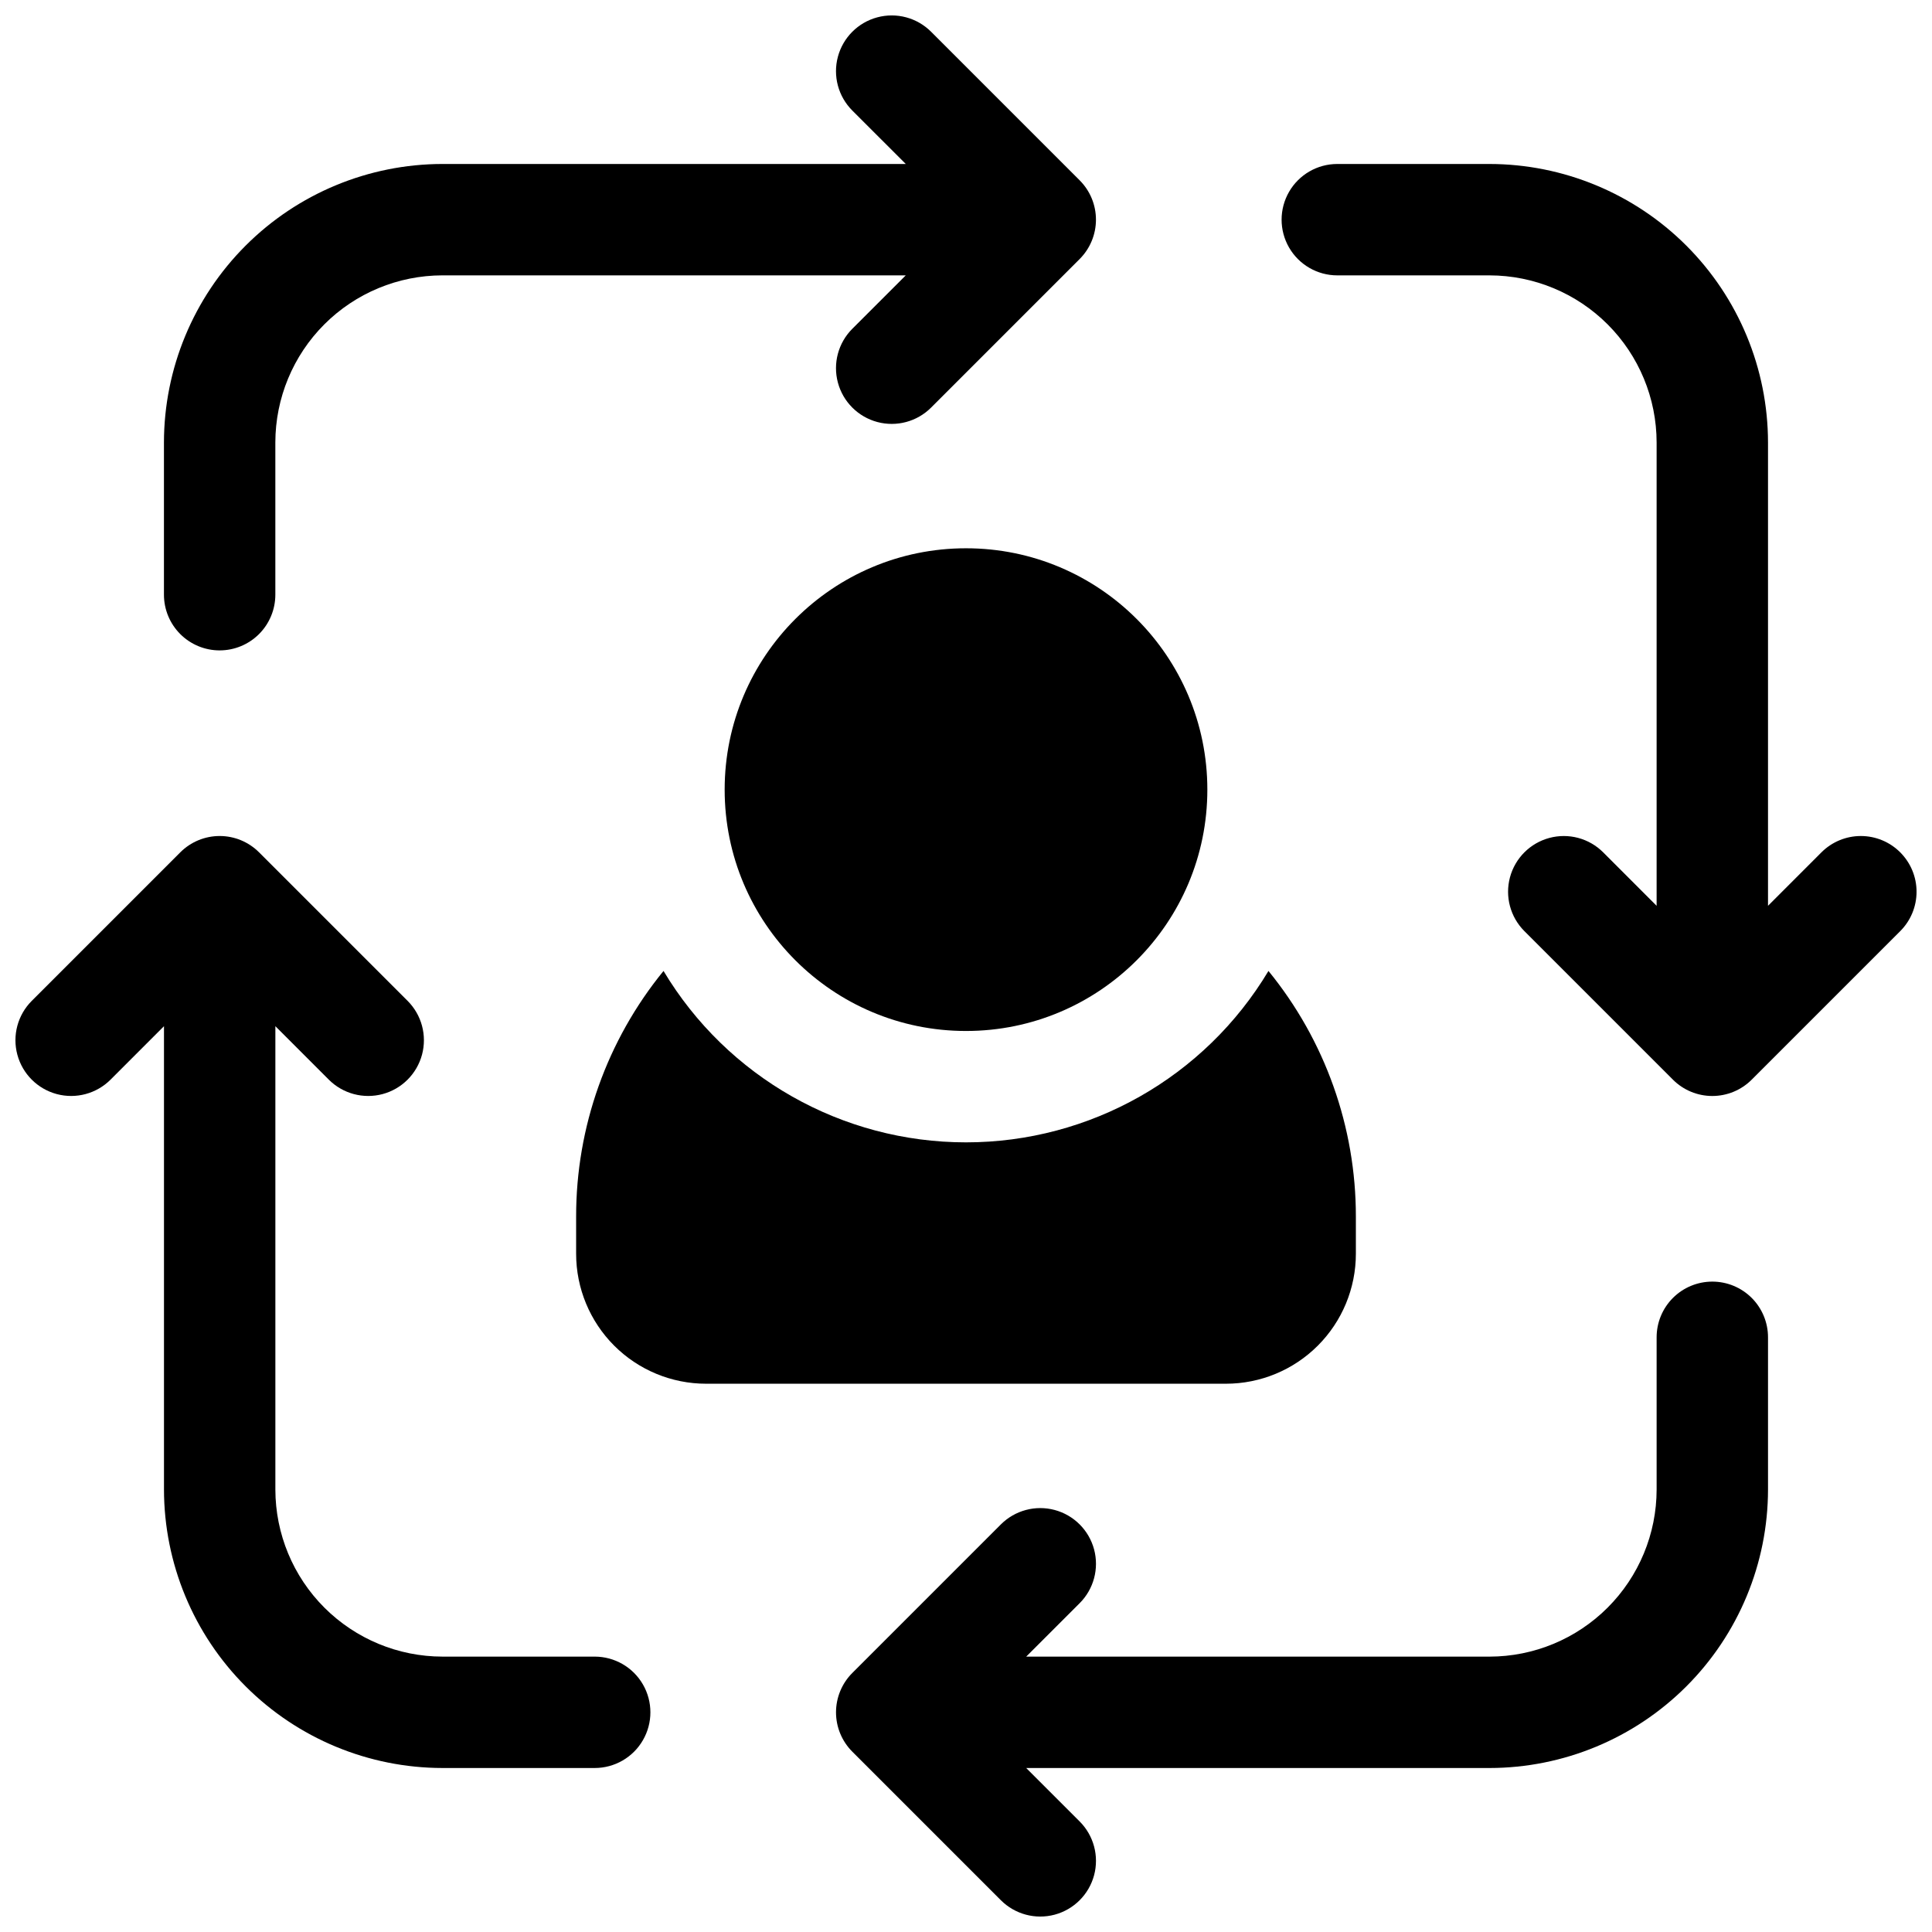 <?xml version="1.0" encoding="UTF-8"?>
<!-- Uploaded to: ICON Repo, www.iconrepo.com, Generator: ICON Repo Mixer Tools -->
<svg width="800px" height="800px" version="1.1" viewBox="144 144 512 512" xmlns="http://www.w3.org/2000/svg">
 <defs>
  <clipPath id="d">
   <path d="m187 148.09h248v168.91h-248z"/>
  </clipPath>
  <clipPath id="c">
   <path d="m365 483h248v168.9h-248z"/>
  </clipPath>
  <clipPath id="b">
   <path d="m483 187h168.9v248h-168.9z"/>
  </clipPath>
  <clipPath id="a">
   <path d="m148.09 365h168.91v248h-168.91z"/>
  </clipPath>
 </defs>
 <path d="m503.32 476.26v-9.84c0.02-23.727-8.164-46.73-23.164-65.109-16.875 28.18-47.312 45.426-80.156 45.426-32.848 0-63.281-17.246-80.16-45.426-15 18.379-23.184 41.383-23.16 65.109v9.84c0 9.137 3.629 17.895 10.086 24.355 6.457 6.457 15.219 10.086 24.352 10.086h137.76c9.133 0 17.895-3.629 24.352-10.086 6.461-6.461 10.09-15.219 10.09-24.355z"/>
 <path d="m463.96 353.26c0 35.324-28.633 63.961-63.957 63.961s-63.961-28.637-63.961-63.961c0-35.324 28.637-63.961 63.961-63.961s63.957 28.637 63.957 63.961"/>
 <g clip-path="url(#d)">
  <path d="m202.21 316.36c3.914 0 7.668-1.555 10.438-4.324 2.766-2.769 4.32-6.523 4.32-10.438v-40.344c0.016-11.738 4.684-22.996 12.984-31.297s19.559-12.969 31.297-12.984h122.79l-14.168 14.16c-3.731 3.731-5.188 9.168-3.82 14.262 1.363 5.098 5.344 9.074 10.438 10.441 5.098 1.363 10.531-0.09 14.262-3.82l39.359-39.359v-0.004c2.773-2.766 4.328-6.523 4.328-10.438 0-3.918-1.555-7.672-4.328-10.441l-39.359-39.359c-3.731-3.731-9.164-5.188-14.262-3.82-5.094 1.363-9.074 5.344-10.438 10.438-1.367 5.098 0.09 10.531 3.82 14.262l14.168 14.16h-122.79c-19.566 0.023-38.324 7.805-52.16 21.641s-21.617 32.594-21.641 52.16v40.344c0 3.914 1.555 7.668 4.324 10.438 2.769 2.769 6.523 4.324 10.438 4.324z"/>
 </g>
 <g clip-path="url(#c)">
  <path d="m597.78 483.64c-3.914 0-7.668 1.555-10.434 4.32-2.769 2.769-4.324 6.523-4.324 10.438v40.344c-0.012 11.742-4.684 22.996-12.984 31.297-8.301 8.301-19.555 12.973-31.297 12.984h-122.79l14.168-14.16c3.731-3.731 5.188-9.168 3.824-14.262-1.367-5.094-5.348-9.074-10.441-10.441-5.094-1.363-10.531 0.094-14.262 3.824l-39.359 39.359c-2.769 2.766-4.328 6.523-4.328 10.438 0 3.918 1.559 7.672 4.328 10.441l39.359 39.359c3.731 3.731 9.168 5.188 14.262 3.824 5.094-1.367 9.074-5.348 10.441-10.441 1.363-5.094-0.094-10.531-3.824-14.262l-14.168-14.16h122.79c19.566-0.02 38.328-7.801 52.164-21.637s21.617-32.598 21.637-52.164v-40.344c0-3.914-1.555-7.668-4.324-10.438-2.766-2.766-6.519-4.32-10.438-4.32z"/>
 </g>
 <g clip-path="url(#b)">
  <path d="m647.58 369.88c-2.766-2.769-6.523-4.328-10.438-4.328-3.918 0-7.672 1.559-10.441 4.328l-14.16 14.168v-122.79c-0.02-19.566-7.801-38.324-21.637-52.16s-32.598-21.617-52.164-21.641h-40.344c-5.273 0-10.145 2.812-12.781 7.379-2.637 4.57-2.637 10.195 0 14.762 2.637 4.566 7.508 7.379 12.781 7.379h40.344c11.742 0.016 22.996 4.684 31.297 12.984 8.301 8.301 12.973 19.559 12.984 31.297v122.79l-14.16-14.168c-3.731-3.731-9.168-5.188-14.262-3.82-5.094 1.363-9.074 5.344-10.441 10.438-1.363 5.098 0.094 10.531 3.824 14.262l39.359 39.359c2.766 2.773 6.523 4.328 10.438 4.328 3.918 0 7.672-1.555 10.441-4.328l39.359-39.359c2.773-2.766 4.328-6.523 4.328-10.438 0-3.918-1.555-7.672-4.328-10.441z"/>
 </g>
 <g clip-path="url(#a)">
  <path d="m301.6 583.02h-40.344c-11.738-0.012-22.996-4.684-31.297-12.984-8.301-8.301-12.969-19.555-12.984-31.297v-122.79l14.16 14.168c3.731 3.731 9.168 5.188 14.262 3.824 5.098-1.367 9.074-5.348 10.441-10.441 1.363-5.094-0.09-10.531-3.82-14.262l-39.359-39.359h-0.004c-2.766-2.769-6.523-4.328-10.438-4.328-3.918 0-7.672 1.559-10.441 4.328l-39.359 39.359c-3.731 3.731-5.188 9.168-3.82 14.262 1.363 5.094 5.344 9.074 10.438 10.441 5.098 1.363 10.531-0.094 14.262-3.824l14.16-14.168v122.79c0.023 19.566 7.805 38.328 21.641 52.164s32.594 21.617 52.16 21.637h40.344c5.273 0 10.148-2.812 12.781-7.379 2.637-4.566 2.637-10.195 0-14.762-2.633-4.566-7.508-7.379-12.781-7.379z"/>
 </g>
</svg>